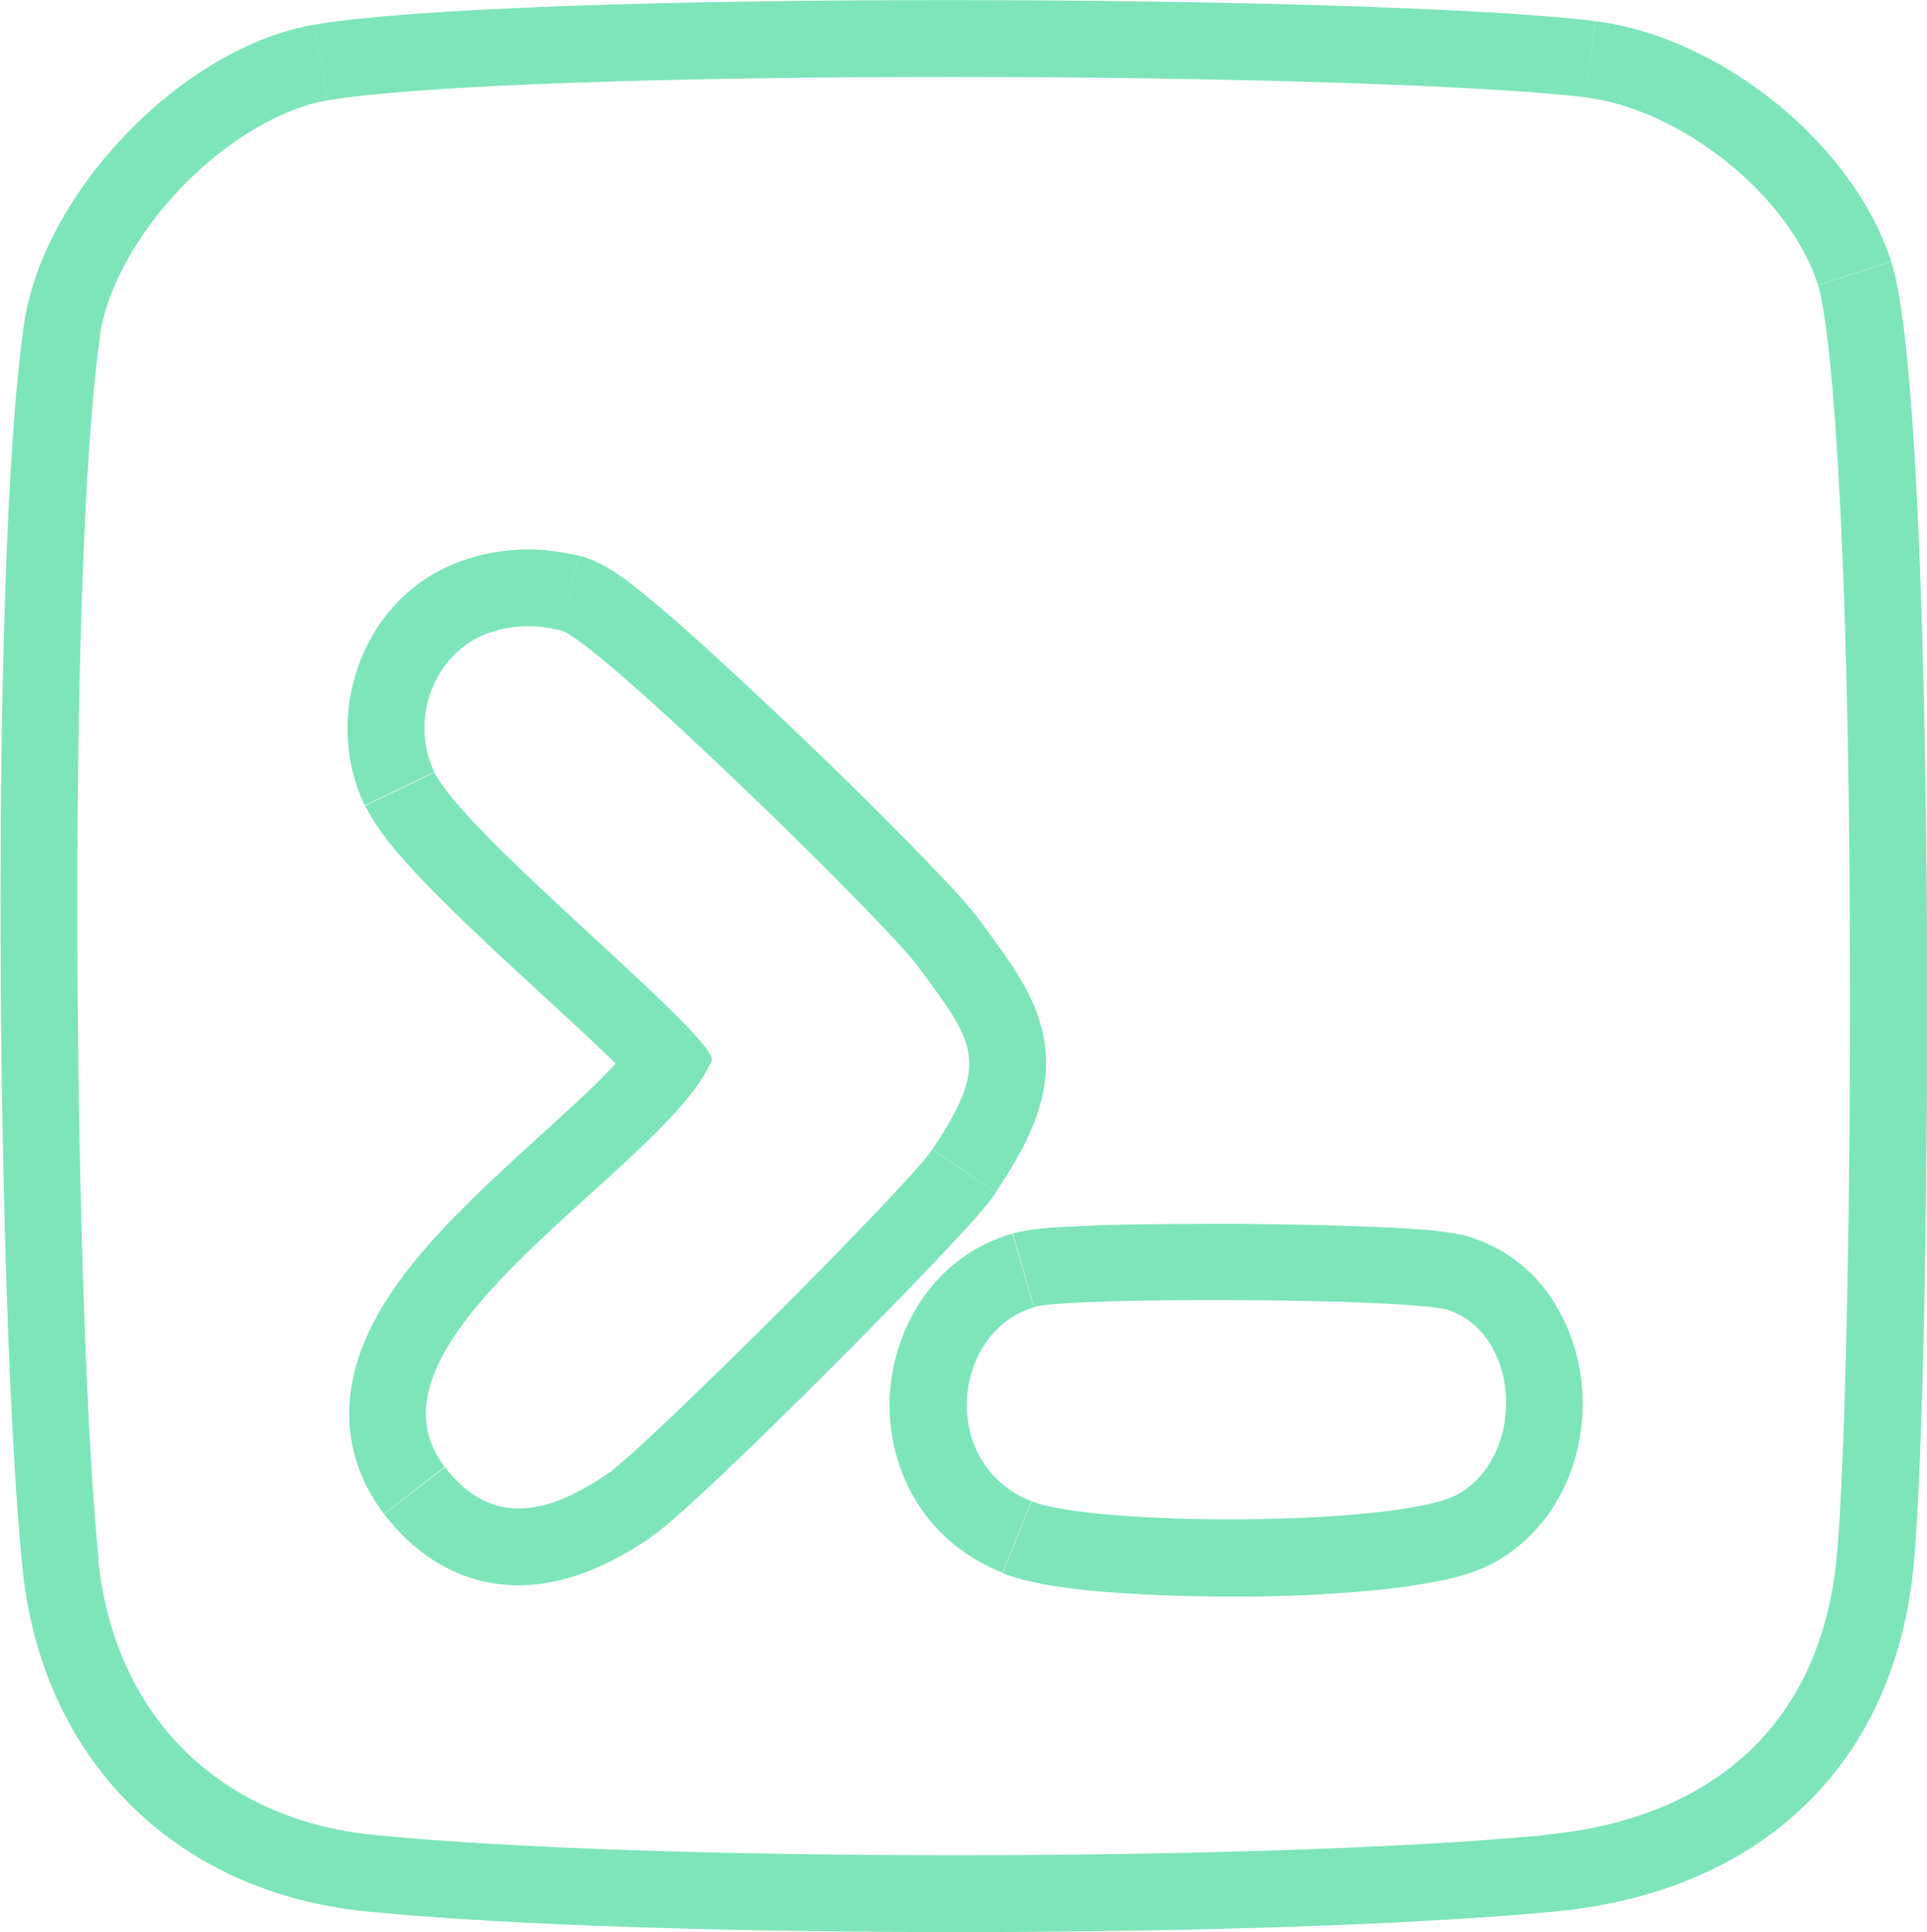 <?xml version="1.0" encoding="UTF-8"?>
<svg id="Livello_2" data-name="Livello 2" xmlns="http://www.w3.org/2000/svg" xmlns:xlink="http://www.w3.org/1999/xlink" viewBox="0 0 50.09 50.24">
  <defs>
    <style>
      .cls-1 {
        clip-rule: evenodd;
        fill: none;
      }

      .cls-2 {
        fill: #7ee5ba;
      }

      .cls-3 {
        clip-path: url(#clippath);
      }
    </style>
    <clipPath id="clippath">
      <path class="cls-1" d="M26.88,33.99c-2.12.61-2.51,4.07-.07,5.04,1.64.66,9.73.66,11.14-.21,1.74-1.07,1.55-4.14-.31-4.76-.94-.31-9.81-.35-10.76-.08ZM12.94,16.39c-1.54.35-2.36,2.21-1.65,3.68.78,1.63,7.11,6.67,7.22,7.48-1.14,2.78-9.53,7.23-6.95,10.59,1.26,1.64,2.77,1.17,4.23.18.97-.66,7.8-7.47,8.44-8.43,1.54-2.29,1.11-2.76-.38-4.78-.85-1.15-8.36-8.5-9.27-8.72-.59-.14-1.05-.15-1.65-.01h.01ZM8.18.64c5.27-.89,27.73-.78,33.29-.09,3.24.41,6.69,3.16,7.69,6.25,1.21,3.71,1.06,28.96.58,33.92-.52,5.33-4.15,8.5-9.35,8.98-7.37.7-23.48.72-30.83,0-5.04-.49-8.5-4-8.98-8.98-.66-6.59-.86-25.98.04-32.26C1.11,5,4.74,1.22,8.18.64Z"/>
    </clipPath>
  </defs>
  <g id="Livello_1-2" data-name="Livello 1">
    <g class="cls-3">
      <path class="cls-2" d="M38.27,32.18c-.37-.12-.85-.17-1.14-.2-.38-.03-.84-.06-1.34-.08-1.01-.04-2.26-.07-3.51-.08-1.24,0-2.5,0-3.51.03-.5.02-.96.04-1.34.06-.3.02-.75.06-1.1.16l1.1,3.84c-.11.03-.08.01.29-.02.3-.02.69-.04,1.17-.05.95-.03,2.15-.04,3.36-.03,1.21,0,2.41.03,3.36.08.47.02.87.05,1.16.07.38.03.38.06.25.01l1.26-3.8ZM38.99,40.54c1.66-1.02,2.24-2.87,2.14-4.38-.1-1.5-.92-3.34-2.87-3.98l-1.25,3.8s0,0,0,0c0,0,0,0,0,0,0,0,0,0,0,0,0,0,0,0,0,0,0,0,0,0,0,0,0,0,.01.02.02.03.04.07.1.21.11.4.03.44-.16.67-.25.72l2.09,3.41ZM26.06,40.9c.73.29,1.84.43,2.82.5,1.08.08,2.35.12,3.6.11,1.25-.01,2.51-.08,3.58-.2.53-.06,1.05-.14,1.51-.24.41-.09.95-.24,1.42-.53l-2.09-3.41c.11-.07.1-.03-.21.04-.26.06-.62.12-1.07.17-.9.1-2.02.16-3.18.17-1.16.01-2.3-.02-3.24-.1-.47-.04-.87-.08-1.18-.13-.34-.06-.47-.1-.46-.1l-1.49,3.71ZM26.32,32.07c-2.07.6-3.1,2.5-3.19,4.2-.1,1.78.79,3.77,2.93,4.62l1.49-3.71c-.19-.08-.28-.17-.33-.26-.06-.1-.1-.25-.09-.43.02-.43.25-.56.3-.57l-1.11-3.84ZM11.51,17.79h.01s2.83-2.81,2.83-2.81h-.01s-2.83,2.81-2.83,2.81ZM15.04,14.45c-.88-.21-1.65-.22-2.55-.02l.87,3.9c.29-.07.45-.06.76,0l.92-3.89ZM25.46,23.92c-.31-.43-1.06-1.21-1.86-2.03-.85-.87-1.92-1.92-2.98-2.93-1.06-1.01-2.14-2.01-3.01-2.78-.44-.38-.85-.72-1.19-.99-.17-.13-.35-.26-.53-.37-.12-.07-.44-.28-.84-.37l-.95,3.89c-.29-.07-.44-.19-.35-.13.03.02.11.07.23.17.24.19.58.46.99.82.81.71,1.84,1.66,2.88,2.65,1.04.99,2.07,2.01,2.89,2.85.41.42.76.79,1.03,1.08.14.15.25.27.33.36.04.05.07.09.1.12.03.03.04.04.03.04l3.22-2.37ZM25.88,31c.77-1.15,1.49-2.42,1.27-3.91-.11-.71-.41-1.29-.7-1.76-.28-.45-.65-.94-.99-1.41l-3.22,2.37c.4.54.64.87.81,1.14.16.26.15.31.14.26-.03-.18.14-.08-.63,1.07l3.32,2.23ZM16.91,39.97c.41-.28,1.16-.97,1.89-1.66.8-.76,1.78-1.72,2.74-2.68.96-.96,1.92-1.94,2.68-2.74.38-.4.72-.76.99-1.06.24-.26.51-.58.68-.83l-3.32-2.22s-.07.09-.34.39c-.23.26-.54.59-.9.97-.73.77-1.66,1.72-2.61,2.66-.95.94-1.9,1.88-2.67,2.61-.39.37-.72.68-.98.91-.29.26-.41.35-.4.35l2.25,3.31ZM9.98,39.36c.97,1.26,2.26,1.93,3.73,1.85,1.28-.07,2.39-.69,3.21-1.24l-2.25-3.31c-.3.2-.55.34-.76.44-.21.09-.34.11-.4.12-.04,0-.05,0-.06,0-.02-.01-.13-.07-.3-.29l-3.17,2.44ZM16.66,26.79c-.1.24-.5.76-1.45,1.66-.74.7-2.05,1.85-2.96,2.75-.98.96-2.05,2.13-2.65,3.4-.31.66-.55,1.44-.52,2.3.03.89.34,1.72.9,2.46l3.17-2.44c-.08-.11-.08-.14-.08-.15,0-.04,0-.18.13-.45.28-.59.9-1.34,1.84-2.26,1-.99,1.85-1.68,2.92-2.7.86-.82,1.93-1.9,2.4-3.05l-3.7-1.51ZM9.49,20.94c.21.44.53.85.8,1.18.3.35.65.73,1.02,1.1.74.75,1.64,1.59,2.49,2.37.86.8,1.66,1.52,2.25,2.11.3.29.51.51.63.66.06.08.08.1.06.08,0-.01-.04-.06-.07-.14-.03-.07-.1-.24-.13-.47l3.96-.54c-.07-.51-.31-.89-.39-1.01-.12-.19-.26-.36-.38-.5-.24-.29-.55-.61-.88-.93-.65-.64-1.51-1.43-2.34-2.19-.85-.79-1.69-1.56-2.35-2.24-.33-.34-.6-.63-.8-.87-.22-.27-.27-.37-.26-.33l-3.61,1.73ZM12.5,14.44c-2.93.66-4.22,3.99-3.02,6.5l3.61-1.73c-.08-.16-.08-.38,0-.58.09-.2.21-.26.28-.28l-.88-3.9ZM2.59,8.75c.17-1.2.94-2.65,2.14-3.89,1.2-1.24,2.6-2.05,3.78-2.25l-.67-3.94C5.58-.95,3.45.43,1.85,2.08.25,3.74-1.04,5.91-1.37,8.18l3.96.57ZM2.56,40.52c-.32-3.19-.53-9.61-.55-16.05-.02-6.48.16-12.75.59-15.72l-3.96-.57c-.48,3.31-.65,9.87-.63,16.3.02,6.47.24,13.04.57,16.44l3.98-.4ZM9.74,47.71c-4.08-.4-6.79-3.15-7.19-7.19l-3.98.39c.58,5.92,4.78,10.19,10.78,10.78l.39-3.98ZM40.19,47.71c-7.25.69-23.23.71-30.45,0l-.39,3.98c7.49.74,23.72.71,31.22,0l-.38-3.98ZM47.74,40.52c-.22,2.24-1.07,3.89-2.3,5.04-1.24,1.16-3.01,1.93-5.25,2.14l.37,3.98c2.96-.28,5.61-1.33,7.61-3.21,2.02-1.89,3.24-4.48,3.55-7.57l-3.98-.39ZM47.26,7.42c.08.24.19.85.3,1.91.11,1,.19,2.27.27,3.74.15,2.93.23,6.55.25,10.24.05,7.41-.11,14.86-.34,17.22l3.98.39c.26-2.6.41-10.26.36-17.64-.03-3.71-.11-7.4-.26-10.41-.08-1.5-.17-2.85-.29-3.96-.11-1.05-.26-2.04-.48-2.73l-3.8,1.24ZM41.22,2.53c1.18.15,2.51.75,3.68,1.69,1.17.94,2.01,2.1,2.36,3.19l3.8-1.24c-.65-1.99-2.03-3.76-3.65-5.06-1.62-1.31-3.63-2.29-5.69-2.55l-.5,3.97ZM8.51,2.61c2.43-.41,9.18-.61,16.2-.61,6.99,0,13.87.21,16.51.53l.49-3.97c-2.92-.36-10.05-.56-17-.57-6.92,0-14.03.19-16.87.67l.67,3.94ZM37.64,34.08l-.63,1.9h0s.63-1.9.63-1.9ZM37.95,38.83l-1.05-1.7h0s1.05,1.7,1.05,1.7ZM26.8,39.04l.74-1.86h0s-.74,1.86-.74,1.86ZM26.88,33.99l-.55-1.92h0s.55,1.92.55,1.92ZM12.93,16.38l-.43-1.95c-.71.16-1.28.69-1.49,1.39-.2.7-.01,1.46.51,1.97l1.41-1.41ZM14.58,16.39l.47-1.94h-.01s-.46,1.94-.46,1.94ZM23.85,25.11l-1.61,1.19h0s1.61-1.19,1.61-1.19ZM24.22,29.89l-1.66-1.12h0s1.66,1.12,1.66,1.12ZM15.79,38.32l-1.12-1.65h0s1.12,1.65,1.12,1.65ZM11.56,38.14l-1.59,1.22h0s1.58-1.22,1.58-1.22ZM18.51,27.55l1.85.76c.13-.32.18-.68.13-1.03l-1.98.27ZM11.29,20.07l1.8-.86h0s-1.8.86-1.8.86ZM12.94,16.39l.44,1.95c.71-.16,1.28-.69,1.48-1.39s0-1.46-.51-1.97l-1.41,1.41ZM.61,8.46l-1.98-.29h0s1.98.29,1.98.29ZM.57,40.72l1.99-.19h0s-1.99.19-1.99.19ZM9.55,49.7l.2-1.99h0s-.2,1.99-.2,1.99ZM40.38,49.7l-.19-1.99h0s.19,1.99.19,1.99ZM49.73,40.72l1.99.2h0s-1.99-.2-1.99-.2ZM49.16,6.8l-1.9.62h0s1.9-.62,1.9-.62ZM41.47.55l.25-1.98h0s-.25,1.98-.25,1.98ZM8.18.64l-.33-1.97h0s.33,1.97.33,1.97Z"/>
    </g>
  </g>
</svg>